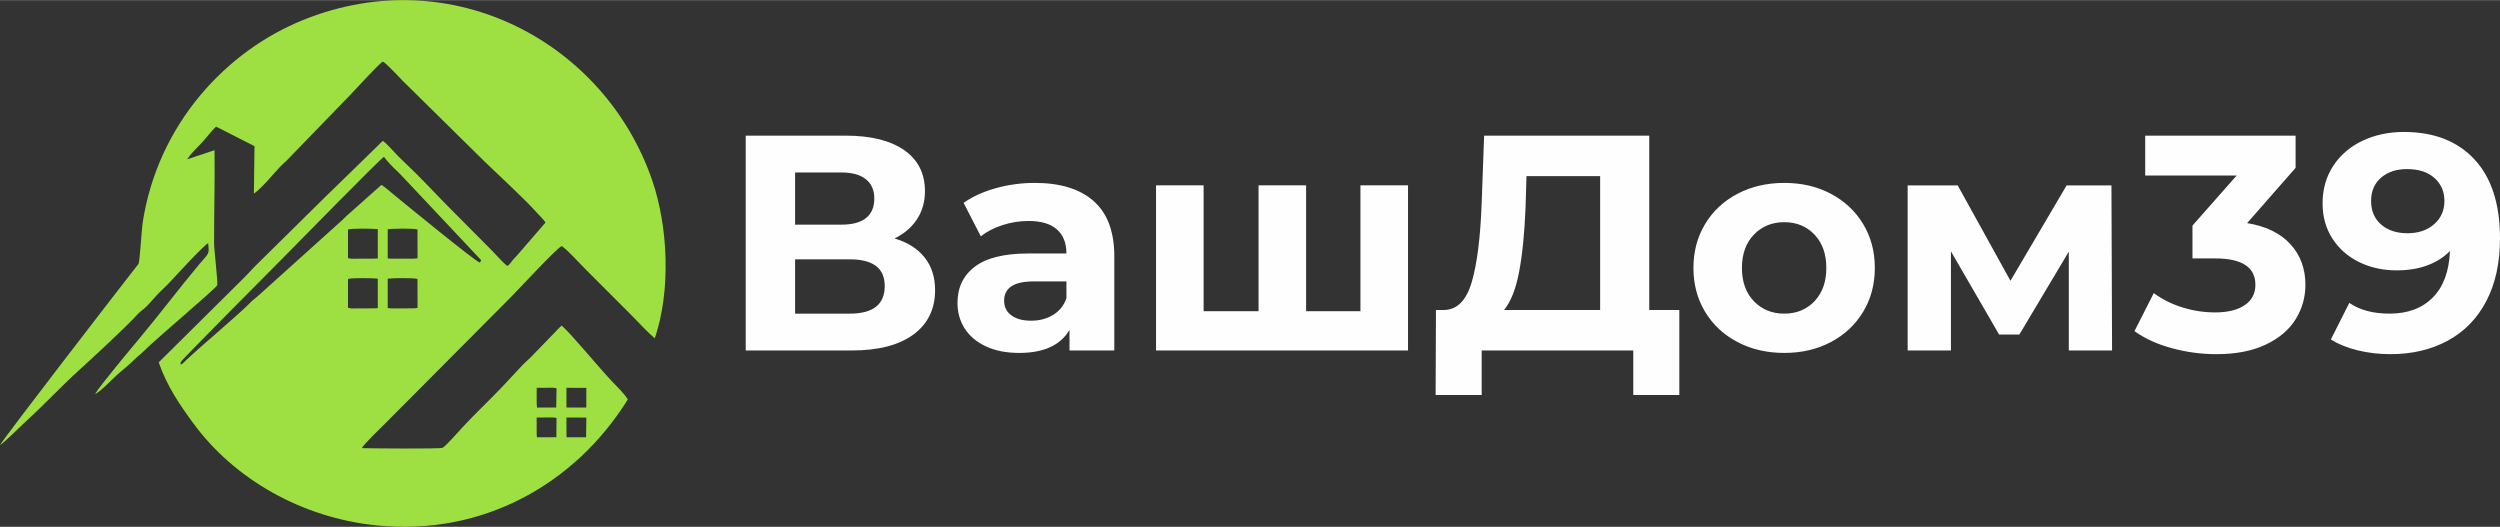 <?xml version="1.0" encoding="UTF-8"?>
<!DOCTYPE svg PUBLIC "-//W3C//DTD SVG 1.1//EN" "http://www.w3.org/Graphics/SVG/1.1/DTD/svg11.dtd">
<!-- Creator: CorelDRAW -->
<svg xmlns="http://www.w3.org/2000/svg" xml:space="preserve" width="3601px" height="759px" version="1.1" style="shape-rendering:geometricPrecision; text-rendering:geometricPrecision; image-rendering:optimizeQuality; fill-rule:evenodd; clip-rule:evenodd"
viewBox="0 0 1248.53 263.03"
 xmlns:xlink="http://www.w3.org/1999/xlink"
 xmlns:xodm="http://www.corel.com/coreldraw/odm/2003">
 <rect x="0" y="0" width="1248.53" height="263.03" fill="#333333" stroke="none"/>
 <defs>
  <style type="text/css">
   <![CDATA[
    .fil1 {fill:#9EE041}
    .fil0 {fill:#FEFEFE;fill-rule:nonzero}
   ]]>
  </style>
 </defs>
 <g id="Слой_x0020_1">
  <path class="fil0" d="M446.75 119.02c6.54,1.94 11.55,5.11 15.03,9.51 3.47,4.39 5.21,9.81 5.21,16.24 0,9.51 -3.6,16.91 -10.81,22.23 -7.2,5.31 -17.5,7.97 -30.88,7.97l-52.88 0 0 -107.29 49.96 0c12.47,0 22.18,2.4 29.13,7.2 6.94,4.8 10.42,11.65 10.42,20.54 0,5.31 -1.33,9.99 -3.99,14.02 -2.65,4.04 -6.38,7.23 -11.19,9.58zm-49.66 -6.89l23.15 0c5.41,0 9.5,-1.1 12.26,-3.3 2.76,-2.2 4.14,-5.44 4.14,-9.73 0,-4.19 -1.41,-7.41 -4.22,-9.66 -2.81,-2.25 -6.87,-3.37 -12.18,-3.37l-23.15 0 0 26.06zm27.29 44.44c11.65,0 17.47,-4.59 17.47,-13.79 0,-8.89 -5.82,-13.33 -17.47,-13.33l-27.29 0 0 27.12 27.29 0zm92.42 -65.29c12.77,0 22.58,3.04 29.43,9.12 6.85,6.08 10.27,15.25 10.27,27.51l0 47.06 -22.38 0 0 -10.27c-4.5,7.66 -12.87,11.49 -25.14,11.49 -6.33,0 -11.82,-1.07 -16.47,-3.21 -4.65,-2.15 -8.2,-5.11 -10.66,-8.89 -2.45,-3.79 -3.67,-8.08 -3.67,-12.88 0,-7.66 2.88,-13.69 8.66,-18.09 5.77,-4.39 14.68,-6.59 26.74,-6.59l19.01 0c0,-5.21 -1.59,-9.22 -4.75,-12.03 -3.17,-2.81 -7.92,-4.21 -14.26,-4.21 -4.39,0 -8.71,0.69 -12.95,2.07 -4.24,1.38 -7.84,3.24 -10.81,5.59l-8.58 -16.71c4.5,-3.16 9.89,-5.62 16.17,-7.35 6.29,-1.74 12.75,-2.61 19.39,-2.61zm-1.84 68.82c4.09,0 7.72,-0.94 10.88,-2.84 3.17,-1.89 5.42,-4.67 6.75,-8.35l0 -8.43 -16.4 0c-9.81,0 -14.72,3.22 -14.72,9.66 0,3.06 1.2,5.49 3.61,7.28 2.4,1.79 5.69,2.68 9.88,2.68zm188.22 -67.59l0 82.46 -125.84 0 0 -82.46 23.76 0 0 62.84 27.44 0 0 -62.84 23.75 0 0 62.84 27.13 0 0 -62.84 23.76 0zm135.49 62.23l0 42.45 -22.99 0 0 -22.22 -75.71 0 0 22.22 -23 0 0.16 -42.45 4.29 0c6.44,-0.21 10.98,-4.91 13.64,-14.11 2.66,-9.19 4.29,-22.32 4.91,-39.39l1.22 -33.56 82.46 0 0 87.06 15.02 0zm-76.79 -51.2c-0.51,12.78 -1.58,23.48 -3.21,32.11 -1.64,8.64 -4.14,15 -7.52,19.09l47.98 0 0 -66.83 -36.79 0 -0.46 15.63zm129.21 72.65c-8.68,0 -16.47,-1.81 -23.37,-5.44 -6.9,-3.62 -12.29,-8.66 -16.17,-15.09 -3.88,-6.44 -5.83,-13.75 -5.83,-21.92 0,-8.18 1.95,-15.48 5.83,-21.92 3.88,-6.44 9.27,-11.47 16.17,-15.1 6.9,-3.63 14.69,-5.44 23.37,-5.44 8.69,0 16.45,1.81 23.3,5.44 6.85,3.63 12.21,8.66 16.09,15.1 3.89,6.44 5.83,13.74 5.83,21.92 0,8.17 -1.94,15.48 -5.83,21.92 -3.88,6.43 -9.24,11.47 -16.09,15.09 -6.85,3.63 -14.61,5.44 -23.3,5.44zm0 -19.62c6.13,0 11.17,-2.06 15.1,-6.2 3.93,-4.14 5.9,-9.68 5.9,-16.63 0,-6.95 -1.97,-12.49 -5.9,-16.63 -3.93,-4.14 -8.97,-6.21 -15.1,-6.21 -6.13,0 -11.19,2.07 -15.17,6.21 -3.99,4.14 -5.98,9.68 -5.98,16.63 0,6.95 1.99,12.49 5.98,16.63 3.98,4.14 9.04,6.2 15.17,6.2zm142.09 18.4l0 -49.36 -24.68 41.39 -10.12 0 -24.06 -41.54 0 49.51 -21.61 0 0 -82.46 24.98 0 26.36 47.66 28.05 -47.66 22.38 0 0.31 82.46 -21.61 0zm89.05 -63.61c9.4,1.53 16.6,5.03 21.61,10.5 5.01,5.47 7.51,12.24 7.51,20.31 0,6.23 -1.63,11.98 -4.9,17.24 -3.27,5.26 -8.26,9.48 -14.95,12.65 -6.69,3.16 -14.89,4.75 -24.6,4.75 -7.56,0 -14.99,-1 -22.3,-2.99 -7.31,-1.99 -13.51,-4.83 -18.62,-8.51l9.65 -19c4.09,3.06 8.82,5.44 14.18,7.12 5.37,1.69 10.86,2.53 16.48,2.53 6.23,0 11.14,-1.2 14.71,-3.6 3.58,-2.4 5.37,-5.8 5.37,-10.19 0,-8.79 -6.7,-13.18 -20.08,-13.18l-11.34 0 0 -16.4 22.07 -24.99 -45.68 0 0 -19.92 75.11 0 0 16.09 -24.22 27.59zm78.32 -45.52c15.02,0 26.77,4.57 35.25,13.72 8.48,9.14 12.73,22.3 12.73,39.46 0,12.16 -2.28,22.59 -6.83,31.27 -4.54,8.69 -10.95,15.28 -19.23,19.77 -8.28,4.5 -17.83,6.75 -28.66,6.75 -5.73,0 -11.19,-0.64 -16.4,-1.92 -5.21,-1.28 -9.66,-3.09 -13.34,-5.44l9.2 -18.24c5.21,3.58 11.9,5.36 20.08,5.36 9.09,0 16.29,-2.68 21.61,-8.04 5.31,-5.37 8.17,-13.11 8.58,-23.22 -6.44,6.43 -15.33,9.65 -26.67,9.65 -6.84,0 -13.08,-1.38 -18.7,-4.13 -5.62,-2.76 -10.06,-6.67 -13.33,-11.73 -3.27,-5.06 -4.91,-10.91 -4.91,-17.55 0,-7.15 1.79,-13.44 5.37,-18.85 3.57,-5.42 8.45,-9.58 14.64,-12.49 6.18,-2.92 13.05,-4.37 20.61,-4.37zm1.84 50.58c5.42,0 9.84,-1.51 13.26,-4.52 3.42,-3.02 5.13,-6.88 5.13,-11.58 0,-4.7 -1.66,-8.53 -4.98,-11.49 -3.32,-2.97 -7.89,-4.45 -13.72,-4.45 -5.31,0 -9.63,1.43 -12.95,4.29 -3.32,2.87 -4.98,6.75 -4.98,11.65 0,4.91 1.66,8.82 4.98,11.73 3.32,2.91 7.74,4.37 13.26,4.37z"/>
  <path class="fil1" d="M0 222.24c1.77,-0.92 10.69,-9.86 13.19,-12.12 8.96,-8.12 17.18,-17.05 26.14,-25.17 6.48,-5.87 23.84,-21.88 29.18,-27.85 1.26,-1.4 2.19,-1.96 3.55,-3.1 1.91,-1.62 4.37,-4.62 6.22,-6.62 2.09,-2.26 4.32,-4.15 6.42,-6.4 2.03,-2.19 17,-18.52 19.26,-19.59 0.63,5.83 0.46,4.67 -4.71,10.85 -10.06,12.02 -19.5,24.62 -29.5,36.56 -3.4,4.06 -20,23.93 -22.3,27.91 2.95,-1.19 9.34,-8.32 12.38,-10.75 2.08,-1.66 4.09,-3.54 6.11,-5.31 1.13,-1 1.74,-1.81 2.91,-2.77 1.41,-1.16 1.87,-1.47 3.28,-2.9 5.3,-5.39 35.3,-30.63 36.34,-32.56 0.47,-0.86 -1.54,-17.76 -1.55,-20.92 -0.02,-15.47 0.43,-31.1 0.22,-46.56l-13.68 4.57c2.01,-3.05 4.55,-5.39 7.17,-8.12 2.21,-2.31 5.06,-6.23 7.28,-8.23l19.2 9.78 -0.32 23.7c1.06,-0.71 3.2,-2.7 4.32,-3.81 3.93,-3.88 7.64,-8.94 11.79,-12.45l32.04 -33.06c3.29,-3.51 13.33,-14.45 16.21,-16.69 1.72,0.77 8.58,8.31 10.18,9.88l40.68 40.11c6.23,6.02 20.42,19.11 25.48,24.88 1.37,1.56 4.33,4.4 4.95,5.55l-14.12 16.34c-0.89,1.09 -1.62,1.61 -2.49,2.72 -0.96,1.23 -0.93,1.59 -2.43,2.66 -1.9,-1.32 -5.6,-5.53 -7.55,-7.53l-23.44 -23.6c-5.25,-5.37 -10.15,-10.63 -15.48,-15.88l-7.97 -7.7c-2.04,-2.08 -5.76,-6.47 -7.81,-7.77 -9.4,9.24 -18.64,18.16 -28.1,27.39l-34.92 34.45c-2.34,2.29 -4.39,4.73 -6.76,7.02l-42.11 41.75c4.16,12.09 10.87,21.68 17.29,30.44 20.33,27.73 54.02,47.21 91.64,51 52.98,5.34 99.09,-20.7 125.34,-62.91 -1.62,-2.79 -5.54,-6.59 -8.09,-9.26 -5.99,-6.26 -20.24,-23.62 -24.96,-27.67 -0.91,0.78 -1.38,1.44 -2.31,2.31l-12.38 12.8c-1.66,1.77 -3.41,3.14 -5.07,4.9 -3.34,3.56 -6.31,6.79 -9.65,10.33 -6.52,6.93 -13.52,13.38 -19.99,20.38 -1.46,1.58 -8.82,9.94 -10.1,10.37 -1.72,0.58 -35.81,0.28 -40.31,0.15 1.35,-2.35 9.58,-10.14 12.1,-12.71l62.55 -62.89c4.31,-4.37 21.69,-23.21 25.16,-25.34 2.4,1.34 9.13,8.81 11.63,11.3l23.28 23.29c3.66,3.65 7.87,8.37 11.62,11.53 8.06,-23.71 6.7,-55.63 -1.28,-78.89 -23.6,-68.77 -99.88,-109.98 -174.06,-80.23 -38.58,15.48 -72.91,52 -80.45,101.51 -0.46,3.07 -1.43,19.44 -2.03,20.38l-4.97 6.39c-5.5,7.03 -62.02,80.21 -64.22,84.16zm268.02 -20.43l0.21 1.67 9.55 -0.03 0.17 -9.62 -1.74 -0.26 -8.19 0.04 0 8.2zm-77.52 -109.55c1.75,1.07 4.46,3.47 6.08,4.8 5.31,4.39 40.83,33.51 43.08,34.02l0.65 -1.2 -39.41 -41.9c-2.85,-3.17 -5.07,-4.43 -9.16,-9.73 -1.49,0.67 -42.58,42.53 -49.44,49.53 -4.8,4.9 -51.75,51.93 -52.03,52.97 -0.79,2.93 2,-0.3 2.51,-0.78 8.24,-7.83 25.92,-22.42 32.56,-29.23 1.14,-1.18 2.07,-1.75 3.34,-2.86l42.26 -38.04c1.23,-1.08 1.88,-1.96 3.17,-3l16.39 -14.58zm3.13 36.74l1.79 0.12 11.41 -0.02 1.69 -0.16 -0.01 -14.41c-2.42,-0.61 -12.1,-0.44 -14.88,-0.14l0 14.61zm-19.84 -0.12l1.67 0.27 11.41 -0.05 1.8 -0.07 0 -14.65c-2.77,-0.28 -12.51,-0.46 -14.88,0.16l0 14.34zm19.84 24.92l1.79 0.16 11.41 -0.03 1.69 -0.2 -0.01 -14.49c-2.42,-0.61 -12.1,-0.44 -14.88,-0.14l0 14.7zm-19.84 -0.16l1.67 0.34 11.41 -0.05 1.8 -0.1 0 -14.74c-2.77,-0.28 -12.51,-0.46 -14.88,0.16l0 14.39zm109.1 49.77l1.87 0.07 6.18 -0.01 1.87 -0.03 0.01 -9.8 -9.93 -0.02 0 9.79zm0.03 14.88l1.84 0.03 6.17 0 1.77 -0.01 0.13 -9.83 -9.94 -0.02 0.03 9.83zm-14.9 -1.75l0.11 1.78 9.73 -0.03 0.08 -9.66 -1.73 -0.21 -8.19 0.04 0 8.08z"/>
 </g>
</svg>
